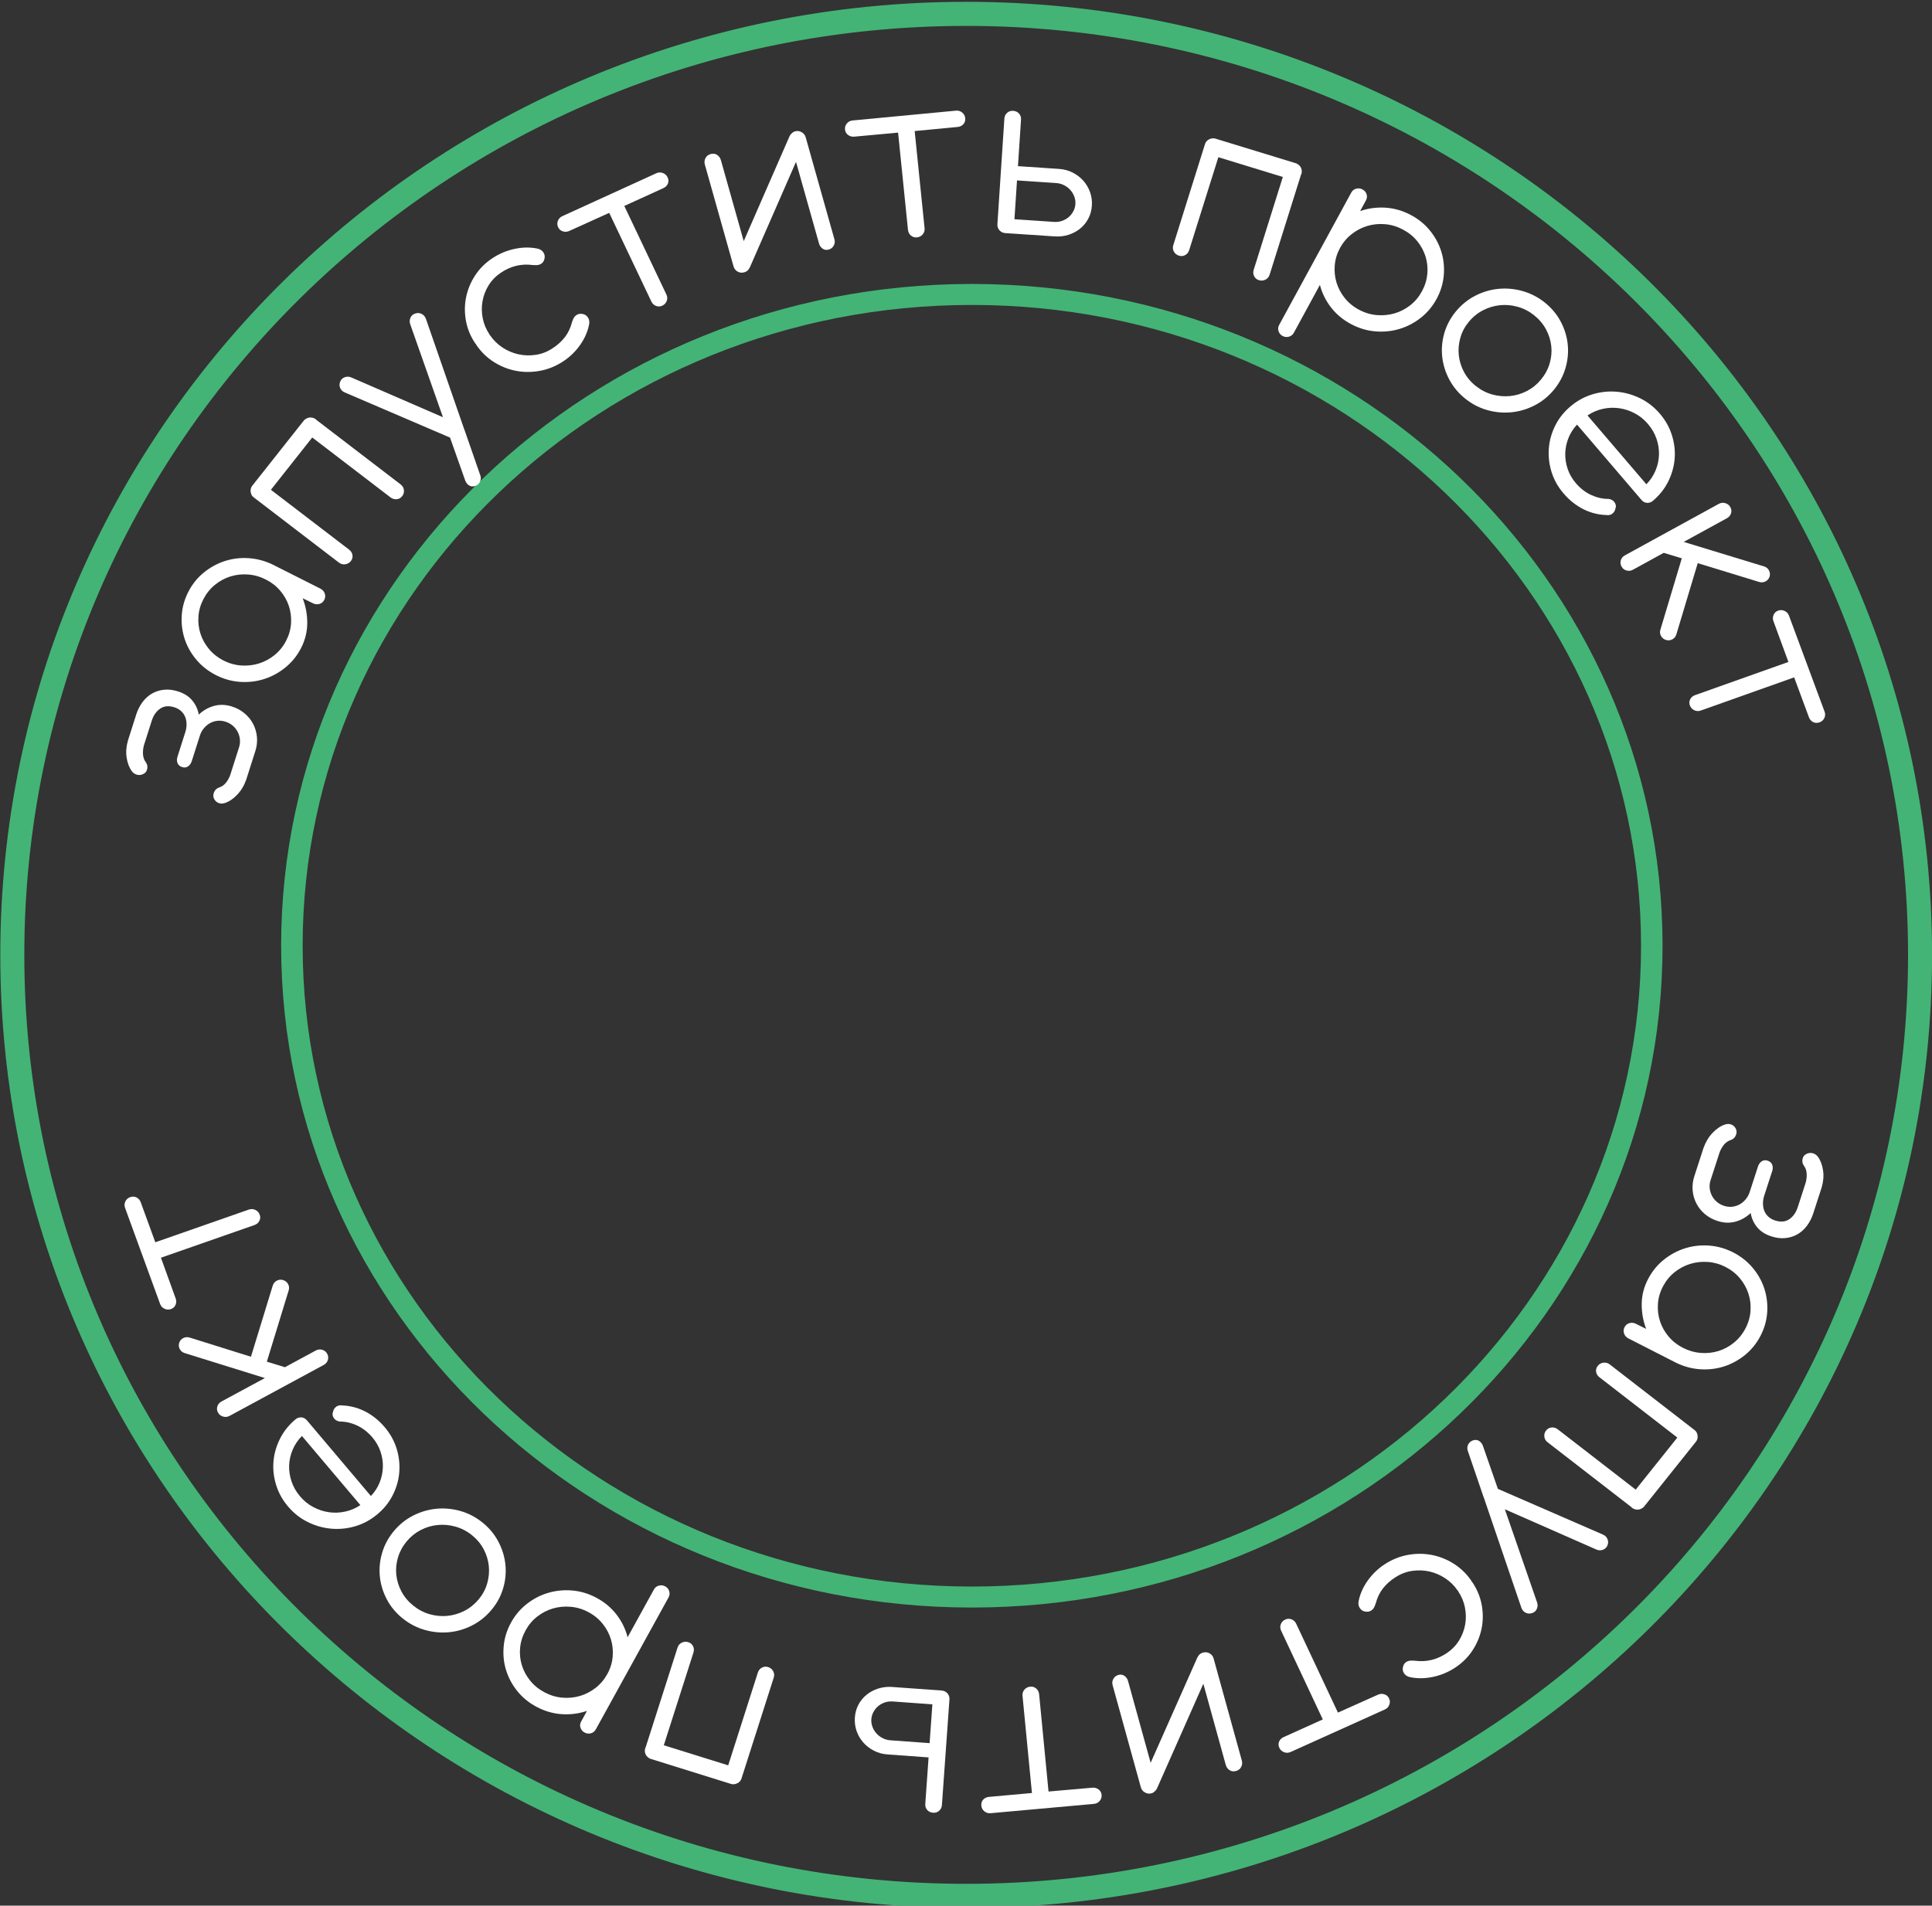 <?xml version="1.0" encoding="UTF-8" standalone="no"?> <svg xmlns="http://www.w3.org/2000/svg" xmlns:xlink="http://www.w3.org/1999/xlink" xmlns:serif="http://www.serif.com/" width="100%" height="100%" viewBox="0 0 1718 1695" version="1.1" xml:space="preserve" style="fill-rule:evenodd;clip-rule:evenodd;stroke-linecap:round;stroke-linejoin:round;stroke-miterlimit:1.5;"><rect x="0" y="0" width="1718" height="1695" fill="#333333" stroke="none"/> <g transform="matrix(3.125,0,0,3.125,0,0)"> <g transform="matrix(1,0,0,1,-5182.03,-3226.83)"> <g> <g transform="matrix(0.911,0,0,0.897,4837.31,1648)"> <path d="M681.957,1852.53C799.758,1852.53 895.397,1945.59 895.397,2060.22C895.397,2174.85 799.758,2267.91 681.957,2267.91C564.156,2267.91 468.517,2174.85 468.517,2060.22C468.517,1945.59 564.156,1852.53 681.957,1852.53ZM681.957,1854.58C798.595,1854.58 893.29,1946.72 893.29,2060.22C893.29,2173.72 798.595,2265.86 681.957,2265.86C565.319,2265.86 470.624,2173.72 470.624,2060.22C470.624,1946.72 565.319,1854.58 681.957,1854.58Z" style="fill:none;stroke:rgb(67,180,118);stroke-width:4.61px;"></path> </g> <g transform="matrix(0.539,-0.232,0.241,0.538,3744.03,3242.69)"> <path d="M2188,1338.88C2186.78,1338.78 2185.81,1338.33 2185.07,1337.53C2184.34,1336.73 2183.99,1335.73 2184.03,1334.54C2184.09,1333.64 2184.53,1332.79 2185.36,1331.99C2186.18,1331.19 2187.21,1330.83 2188.45,1330.89C2189.82,1331.01 2191.12,1330.76 2192.34,1330.15C2193.57,1329.53 2194.75,1328.65 2195.88,1327.5L2205.51,1316.63C2206.35,1315.62 2206.95,1314.51 2207.33,1313.29C2207.7,1312.08 2207.84,1310.84 2207.75,1309.6C2207.67,1308.35 2207.34,1307.15 2206.76,1305.98C2206.18,1304.81 2205.37,1303.77 2204.31,1302.85C2203.25,1301.94 2202.09,1301.3 2200.83,1300.94C2199.56,1300.58 2198.29,1300.47 2197.02,1300.63C2195.75,1300.79 2194.53,1301.18 2193.36,1301.79C2192.2,1302.4 2191.18,1303.2 2190.31,1304.18L2181.6,1314.01C2180.84,1314.86 2179.96,1315.39 2178.97,1315.59C2177.97,1315.79 2177.05,1315.53 2176.22,1314.81C2175.32,1314.03 2174.9,1313.14 2174.95,1312.12C2175,1311.11 2175.4,1310.17 2176.16,1309.32L2184.79,1299.58C2185.62,1298.58 2186.28,1297.5 2186.74,1296.37C2187.21,1295.24 2187.46,1294.11 2187.49,1292.99C2187.52,1291.87 2187.29,1290.77 2186.81,1289.68C2186.33,1288.6 2185.58,1287.61 2184.55,1286.73C2182.4,1284.87 2180.19,1284.19 2177.91,1284.69C2175.63,1285.18 2173.59,1286.48 2171.77,1288.6L2163.6,1297.81C2162.6,1299.07 2161.86,1300.37 2161.38,1301.71C2160.89,1303.05 2160.78,1304.31 2161.04,1305.49C2161.31,1306.72 2161.13,1307.8 2160.51,1308.72C2159.9,1309.64 2159.14,1310.19 2158.25,1310.36C2157.03,1310.59 2155.93,1310.39 2154.97,1309.75C2154,1309.12 2153.39,1308.21 2153.13,1307.04C2152.66,1304.95 2152.78,1302.61 2153.49,1300.02C2154.21,1297.42 2155.53,1294.98 2157.46,1292.67L2166.5,1282.47C2168.11,1280.72 2169.85,1279.33 2171.75,1278.28C2173.64,1277.23 2175.58,1276.6 2177.57,1276.4C2179.57,1276.19 2181.56,1276.4 2183.55,1277.03C2185.54,1277.66 2187.45,1278.76 2189.28,1280.34C2191.62,1282.36 2193.15,1284.61 2193.86,1287.1C2194.57,1289.58 2194.61,1292.11 2193.97,1294.69C2196.68,1293.67 2199.46,1293.35 2202.3,1293.71C2205.15,1294.08 2207.76,1295.28 2210.14,1297.33C2212,1298.93 2213.44,1300.76 2214.45,1302.81C2215.47,1304.86 2216.04,1306.97 2216.17,1309.15C2216.3,1311.34 2216.01,1313.51 2215.28,1315.67C2214.55,1317.84 2213.37,1319.84 2211.74,1321.67L2202.15,1332.49C2200.04,1334.75 2197.7,1336.42 2195.15,1337.51C2192.6,1338.61 2190.21,1339.06 2188,1338.88Z" style="fill:white;fill-rule:nonzero;"></path> <path d="M2209.46,1280.52C2206.8,1277.29 2204.9,1273.75 2203.79,1269.91C2202.67,1266.06 2202.32,1262.22 2202.72,1258.39C2203.14,1254.56 2204.27,1250.88 2206.14,1247.35C2208,1243.82 2210.55,1240.75 2213.79,1238.14C2217.02,1235.54 2220.56,1233.7 2224.4,1232.62C2228.23,1231.54 2232.07,1231.18 2235.91,1231.54C2239.75,1231.89 2243.45,1232.97 2247,1234.78C2250.56,1236.59 2253.69,1239.06 2256.39,1242.2L2272.79,1262.04C2273.52,1262.92 2273.83,1263.92 2273.73,1265.03C2273.63,1266.14 2273.14,1267.05 2272.24,1267.77C2271.35,1268.49 2270.36,1268.77 2269.27,1268.62C2268.18,1268.46 2267.27,1267.94 2266.55,1267.06L2263.02,1262.9C2262.81,1267.03 2261.83,1271.02 2260.09,1274.86C2258.34,1278.71 2255.75,1282.01 2252.32,1284.77C2249.08,1287.38 2245.52,1289.22 2241.64,1290.31C2237.76,1291.4 2233.87,1291.76 2229.99,1291.38C2226.1,1291.01 2222.37,1289.9 2218.79,1288.07C2215.21,1286.23 2212.1,1283.71 2209.46,1280.52ZM2215.7,1275.5C2217.64,1277.84 2219.92,1279.68 2222.54,1281.02C2225.16,1282.36 2227.88,1283.18 2230.71,1283.48C2233.54,1283.78 2236.39,1283.53 2239.26,1282.75C2242.13,1281.96 2244.78,1280.58 2247.23,1278.62C2249.67,1276.65 2251.57,1274.36 2252.93,1271.75C2254.29,1269.13 2255.11,1266.43 2255.38,1263.63C2255.66,1260.84 2255.39,1258.05 2254.57,1255.26C2253.75,1252.47 2252.37,1249.91 2250.43,1247.56C2248.47,1245.18 2246.18,1243.31 2243.56,1241.94C2240.95,1240.57 2238.22,1239.74 2235.39,1239.44C2232.56,1239.14 2229.72,1239.39 2226.86,1240.2C2224.01,1241 2221.36,1242.39 2218.91,1244.35C2216.5,1246.29 2214.61,1248.56 2213.24,1251.16C2211.87,1253.75 2211.03,1256.45 2210.74,1259.27C2210.45,1262.08 2210.72,1264.89 2211.53,1267.7C2212.35,1270.52 2213.74,1273.12 2215.7,1275.5Z" style="fill:white;fill-rule:nonzero;"></path> <path d="M2300.61,1183.9C2300.68,1183.86 2300.73,1183.86 2300.75,1183.89C2301.47,1183.89 2302.16,1184.08 2302.81,1184.48C2303.47,1184.87 2303.96,1185.38 2304.31,1186.01C2304.37,1186.12 2304.42,1186.24 2304.46,1186.36C2304.5,1186.48 2304.55,1186.58 2304.59,1186.65L2328.97,1231.14C2329.52,1232.13 2329.63,1233.17 2329.29,1234.23C2328.95,1235.3 2328.28,1236.1 2327.26,1236.64C2326.29,1237.16 2325.29,1237.25 2324.26,1236.92C2323.22,1236.58 2322.44,1235.91 2321.89,1234.92L2299.14,1193.42L2270.47,1208.73L2293.22,1250.22C2293.76,1251.22 2293.9,1252.23 2293.62,1253.27C2293.33,1254.3 2292.71,1255.08 2291.73,1255.6C2290.72,1256.14 2289.67,1256.26 2288.58,1255.95C2287.5,1255.65 2286.68,1255 2286.13,1254L2261.41,1208.9C2261.31,1208.71 2261.23,1208.54 2261.16,1208.39C2261.1,1208.23 2261.04,1208.05 2260.97,1207.84C2260.99,1207.78 2260.99,1207.74 2260.97,1207.7C2260.95,1207.66 2260.94,1207.6 2260.93,1207.5L2260.89,1207.03C2260.91,1206.35 2261.07,1205.7 2261.39,1205.08C2261.7,1204.46 2262.15,1203.94 2262.75,1203.52L2298.96,1184.2C2299.03,1184.16 2299.09,1184.14 2299.14,1184.14C2299.19,1184.14 2299.25,1184.12 2299.33,1184.08C2299.53,1184.02 2299.74,1183.98 2299.95,1183.96C2300.16,1183.94 2300.38,1183.92 2300.61,1183.9Z" style="fill:white;fill-rule:nonzero;"></path> <path d="M2361.01,1209.39L2364.97,1161.83C2365.08,1160.72 2365.54,1159.8 2366.36,1159.05C2367.18,1158.3 2368.16,1157.99 2369.28,1158.09C2370.43,1158.19 2371.36,1158.65 2372.06,1159.48C2372.75,1160.32 2373.06,1161.32 2372.98,1162.51L2368.04,1218.67L2368.02,1219.21L2366.01,1242.31C2365.91,1243.45 2365.43,1244.38 2364.58,1245.09C2363.72,1245.81 2362.72,1246.12 2361.55,1246.02C2360.44,1245.91 2359.6,1245.44 2359.03,1244.61C2358.47,1243.78 2358.24,1242.77 2358.32,1241.58L2360.1,1219.77L2322.43,1179.61C2321.64,1178.76 2321.27,1177.8 2321.32,1176.71C2321.37,1175.63 2321.8,1174.71 2322.62,1173.94C2323.43,1173.17 2324.39,1172.83 2325.5,1172.9C2326.6,1172.96 2327.55,1173.42 2328.34,1174.26L2361.01,1209.39Z" style="fill:white;fill-rule:nonzero;"></path> <path d="M2398.05,1181.64C2398.05,1181.64 2398.02,1181.73 2397.97,1181.91C2397.97,1181.95 2397.99,1181.97 2398.01,1181.97C2398.03,1181.96 2398.04,1181.98 2398.05,1182.02C2398.06,1182.06 2398.08,1182.08 2398.12,1182.07C2398.64,1184.89 2399.66,1187.48 2401.2,1189.86C2402.74,1192.23 2404.63,1194.24 2406.88,1195.87C2409.12,1197.5 2411.64,1198.68 2414.44,1199.42C2417.24,1200.17 2420.15,1200.27 2423.17,1199.73C2425.94,1199.28 2428.49,1198.42 2430.82,1197.16C2433.14,1195.89 2435.2,1194.12 2436.99,1191.83C2437.35,1191.43 2437.73,1191.04 2438.14,1190.67C2438.55,1190.3 2439,1190 2439.51,1189.78C2440.01,1189.57 2440.56,1189.47 2441.17,1189.49C2441.78,1189.51 2442.45,1189.73 2443.18,1190.16C2444.15,1190.75 2444.74,1191.62 2444.95,1192.76C2445.16,1193.89 2444.87,1195.03 2444.08,1196.15C2442.01,1199.08 2439.32,1201.54 2436.01,1203.54C2432.69,1205.54 2429.12,1206.88 2425.31,1207.56C2421.2,1208.28 2417.19,1208.22 2413.29,1207.35C2409.39,1206.48 2405.84,1204.98 2402.66,1202.83C2399.47,1200.68 2396.77,1197.97 2394.55,1194.69C2392.33,1191.41 2390.85,1187.75 2390.11,1183.69L2390.16,1183.3C2390.07,1183.23 2390.01,1183.15 2389.99,1183.07C2389.25,1179.01 2389.34,1175.06 2390.26,1171.2C2391.18,1167.34 2392.75,1163.84 2394.97,1160.69C2397.19,1157.54 2399.97,1154.87 2403.31,1152.67C2406.66,1150.47 2410.39,1149.01 2414.5,1148.28C2418.31,1147.6 2422.13,1147.63 2425.94,1148.36C2429.76,1149.1 2433.15,1150.48 2436.12,1152.52C2437.26,1153.3 2437.93,1154.26 2438.14,1155.39C2438.34,1156.53 2438.08,1157.57 2437.34,1158.51C2436.81,1159.16 2436.27,1159.6 2435.73,1159.83C2435.18,1160.05 2434.64,1160.15 2434.09,1160.12C2433.55,1160.09 2433.02,1159.96 2432.5,1159.76C2431.99,1159.55 2431.49,1159.32 2431.01,1159.06C2428.53,1157.58 2425.98,1156.62 2423.34,1156.19C2420.71,1155.76 2418.01,1155.82 2415.25,1156.35C2412.28,1156.92 2409.63,1158.02 2407.28,1159.65C2404.94,1161.29 2403,1163.27 2401.45,1165.59C2399.9,1167.92 2398.82,1170.47 2398.2,1173.25C2397.59,1176.03 2397.53,1178.83 2398.05,1181.64Z" style="fill:white;fill-rule:nonzero;"></path> <path d="M2483.17,1150.29L2484.24,1197.64C2484.26,1198.78 2483.88,1199.74 2483.09,1200.54C2482.3,1201.33 2481.33,1201.74 2480.18,1201.77C2479.07,1201.79 2478.13,1201.42 2477.37,1200.66C2476.61,1199.9 2476.21,1198.95 2476.19,1197.82L2475.12,1150.47L2453.84,1150.87C2452.73,1150.9 2451.76,1150.55 2450.94,1149.83C2450.11,1149.12 2449.69,1148.21 2449.66,1147.12C2449.64,1145.98 2450.02,1145.02 2450.81,1144.22C2451.6,1143.43 2452.55,1143.02 2453.66,1142.99L2503.83,1141.89C2504.97,1141.87 2505.95,1142.25 2506.76,1143.03C2507.57,1143.81 2507.98,1144.74 2508.01,1145.84C2508.03,1147.01 2507.66,1147.97 2506.89,1148.7C2506.12,1149.43 2505.15,1149.81 2504,1149.84L2483.17,1150.29Z" style="fill:white;fill-rule:nonzero;"></path> <path d="M2527.03,1147.29C2527.2,1146.17 2527.72,1145.25 2528.6,1144.55C2529.48,1143.85 2530.51,1143.58 2531.69,1143.75C2532.91,1143.93 2533.81,1144.47 2534.39,1145.38C2534.96,1146.3 2535.17,1147.31 2535,1148.44L2529.05,1188.69L2570.09,1150.94C2570.49,1150.58 2570.94,1150.3 2571.44,1150.12L2571.51,1150.13C2572.28,1149.86 2573.06,1149.8 2573.86,1149.95C2574.65,1150.11 2575.35,1150.51 2575.94,1151.15C2576.76,1152.03 2577.05,1153.01 2576.8,1154.08C2576.56,1155.14 2576.03,1156.05 2575.24,1156.78L2567.91,1163.5L2569.42,1153.33C2569.52,1152.62 2569.74,1151.99 2570.09,1151.42C2570.43,1150.85 2570.88,1150.42 2571.44,1150.12L2571.51,1150.13C2572.2,1149.8 2572.89,1149.69 2573.56,1149.78C2574.7,1149.95 2575.61,1150.49 2576.29,1151.42C2576.97,1152.35 2577.23,1153.35 2577.07,1154.43L2569.56,1205.16C2569.4,1206.29 2568.87,1207.19 2567.97,1207.87C2567.07,1208.55 2566.05,1208.8 2564.92,1208.64C2563.82,1208.48 2563,1207.96 2562.47,1207.08C2561.93,1206.19 2561.74,1205.19 2561.91,1204.06L2567.91,1163.5L2526.65,1201.41C2526.4,1201.62 2526.16,1201.8 2525.92,1201.94C2525.69,1202.08 2525.45,1202.21 2525.22,1202.35C2524.53,1202.63 2523.8,1202.72 2523.05,1202.61C2521.87,1202.44 2520.94,1201.9 2520.28,1201C2519.62,1200.1 2519.37,1199.08 2519.53,1197.96L2527.03,1147.29Z" style="fill:white;fill-rule:nonzero;"></path> <path d="M2626.54,1172.49L2611.64,1217.51C2611.28,1218.58 2610.6,1219.37 2609.58,1219.86C2608.57,1220.35 2607.51,1220.42 2606.42,1220.07C2605.37,1219.73 2604.61,1219.08 2604.14,1218.11C2603.68,1217.14 2603.62,1216.12 2603.98,1215.04L2618.89,1170.02L2598.68,1163.44C2597.62,1163.1 2596.83,1162.45 2596.29,1161.51C2595.75,1160.56 2595.65,1159.57 2596,1158.53C2596.36,1157.45 2597.04,1156.66 2598.05,1156.17C2599.07,1155.68 2600.1,1155.61 2601.16,1155.94L2648.85,1171.32C2649.95,1171.67 2650.74,1172.35 2651.24,1173.35C2651.74,1174.35 2651.82,1175.37 2651.47,1176.41C2651.1,1177.53 2650.43,1178.3 2649.45,1178.74C2648.48,1179.18 2647.45,1179.22 2646.35,1178.87L2626.54,1172.49Z" style="fill:white;fill-rule:nonzero;"></path> <path d="M2646.42,1235.05C2645.4,1234.52 2644.72,1233.74 2644.39,1232.69C2644.05,1231.64 2644.15,1230.61 2644.68,1229.6L2668.71,1184.08C2669.25,1183.07 2670.03,1182.39 2671.08,1182.05C2672.12,1181.71 2673.14,1181.8 2674.12,1182.3C2675.18,1182.85 2675.87,1183.63 2676.2,1184.65C2676.52,1185.67 2676.42,1186.68 2675.89,1187.69L2665.29,1207.77L2682.97,1216.86C2685.05,1217.93 2686.8,1219.32 2688.22,1221.05C2689.64,1222.77 2690.68,1224.66 2691.33,1226.7C2691.98,1228.74 2692.22,1230.85 2692.05,1233.04C2691.88,1235.23 2691.26,1237.35 2690.17,1239.4C2689.09,1241.45 2687.7,1243.14 2686.01,1244.48C2684.32,1245.82 2682.46,1246.77 2680.43,1247.34C2678.4,1247.9 2676.28,1248.08 2674.06,1247.87C2671.85,1247.65 2669.7,1247.01 2667.62,1245.94L2646.42,1235.05ZM2662.04,1213.92L2653.21,1230.64L2670.16,1239.36C2671.45,1240.02 2672.74,1240.38 2674.05,1240.46C2675.35,1240.54 2676.58,1240.39 2677.74,1240.02C2678.9,1239.64 2679.96,1239.07 2680.91,1238.3C2681.87,1237.54 2682.63,1236.62 2683.2,1235.53C2683.78,1234.45 2684.11,1233.28 2684.19,1232.03C2684.28,1230.77 2684.13,1229.54 2683.75,1228.35C2683.37,1227.16 2682.77,1226.05 2681.94,1225.04C2681.11,1224.02 2680.07,1223.18 2678.82,1222.54L2662.04,1213.92Z" style="fill:white;fill-rule:nonzero;"></path> <path d="M2789.93,1261.11C2790,1261.16 2790.02,1261.21 2789.99,1261.24C2790.25,1261.9 2790.31,1262.61 2790.16,1263.35C2790.02,1264.09 2789.71,1264.73 2789.24,1265.27C2789.16,1265.36 2789.06,1265.45 2788.96,1265.53C2788.86,1265.62 2788.78,1265.69 2788.73,1265.75L2755.14,1303.96C2754.39,1304.82 2753.45,1305.28 2752.32,1305.35C2751.19,1305.41 2750.2,1305.07 2749.33,1304.33C2748.49,1303.61 2748.05,1302.72 2748,1301.65C2747.95,1300.58 2748.31,1299.61 2749.06,1298.76L2780.38,1263.12L2755.76,1242.05L2724.43,1277.68C2723.68,1278.54 2722.76,1279.03 2721.68,1279.13C2720.6,1279.24 2719.64,1278.93 2718.81,1278.21C2717.94,1277.47 2717.45,1276.54 2717.36,1275.43C2717.26,1274.32 2717.59,1273.34 2718.35,1272.48L2752.39,1233.75C2752.53,1233.59 2752.67,1233.45 2752.79,1233.34C2752.92,1233.22 2753.07,1233.1 2753.24,1232.97C2753.3,1232.97 2753.35,1232.95 2753.38,1232.92C2753.4,1232.88 2753.46,1232.85 2753.55,1232.81L2753.99,1232.61C2754.64,1232.38 2755.31,1232.3 2756.01,1232.37C2756.71,1232.44 2757.36,1232.68 2757.96,1233.09L2789.06,1259.69C2789.13,1259.75 2789.17,1259.8 2789.19,1259.84C2789.2,1259.88 2789.25,1259.93 2789.31,1259.99C2789.44,1260.16 2789.55,1260.34 2789.64,1260.52C2789.73,1260.71 2789.83,1260.91 2789.93,1261.11Z" style="fill:white;fill-rule:nonzero;"></path> <path d="M2807.84,1292.99C2811.99,1293.31 2815.94,1294.42 2819.7,1296.32C2823.45,1298.23 2826.71,1300.91 2829.47,1304.39C2832.07,1307.67 2833.88,1311.22 2834.89,1315.06C2835.91,1318.89 2836.18,1322.71 2835.71,1326.52C2835.24,1330.33 2834.03,1333.99 2832.09,1337.5C2830.14,1341.01 2827.5,1344.04 2824.18,1346.61C2820.89,1349.15 2817.3,1350.93 2813.39,1351.94C2809.49,1352.96 2805.61,1353.23 2801.75,1352.77C2797.89,1352.31 2794.19,1351.13 2790.66,1349.24C2787.13,1347.35 2784.07,1344.77 2781.47,1341.49C2778.71,1338.01 2776.83,1334.26 2775.84,1330.21C2774.85,1326.17 2774.7,1322.12 2775.38,1318.07L2754.35,1334.33C2753.47,1335 2752.49,1335.27 2751.4,1335.12C2750.31,1334.98 2749.43,1334.47 2748.74,1333.61C2748.06,1332.75 2747.78,1331.78 2747.89,1330.7C2748.01,1329.62 2748.51,1328.75 2749.38,1328.07L2807.55,1283.12C2808.45,1282.42 2809.44,1282.15 2810.52,1282.31C2811.59,1282.47 2812.47,1282.98 2813.15,1283.84C2813.84,1284.7 2814.13,1285.66 2814.03,1286.73C2813.92,1287.79 2813.42,1288.67 2812.51,1289.38L2807.84,1292.99ZM2791.58,1305.55C2789.17,1307.42 2787.26,1309.63 2785.85,1312.19C2784.44,1314.74 2783.56,1317.41 2783.2,1320.2C2782.84,1322.99 2783.03,1325.8 2783.78,1328.65C2784.52,1331.49 2785.86,1334.14 2787.8,1336.59C2789.75,1339.04 2792.03,1340.96 2794.65,1342.35C2797.28,1343.74 2800.01,1344.61 2802.85,1344.95C2805.69,1345.29 2808.53,1345.09 2811.37,1344.33C2814.21,1343.58 2816.84,1342.27 2819.25,1340.4C2821.7,1338.51 2823.64,1336.29 2825.08,1333.74C2826.52,1331.18 2827.41,1328.51 2827.76,1325.7C2828.1,1322.9 2827.89,1320.08 2827.14,1317.25C2826.38,1314.42 2825.02,1311.78 2823.08,1309.33C2821.16,1306.91 2818.9,1305 2816.3,1303.6C2813.69,1302.19 2810.97,1301.32 2808.13,1300.98C2805.28,1300.64 2802.43,1300.84 2799.56,1301.59C2796.69,1302.34 2794.03,1303.66 2791.58,1305.55Z" style="fill:white;fill-rule:nonzero;"></path> <path d="M2833.91,1362.89C2836.68,1361.48 2839.54,1360.67 2842.5,1360.46C2845.46,1360.25 2848.3,1360.58 2851.03,1361.43C2853.76,1362.29 2856.27,1363.65 2858.56,1365.51C2860.86,1367.37 2862.72,1369.66 2864.15,1372.38C2865.6,1375.15 2866.43,1377.99 2866.64,1380.91C2866.85,1383.83 2866.52,1386.64 2865.66,1389.33C2864.79,1392.02 2863.41,1394.49 2861.51,1396.73C2859.62,1398.98 2857.29,1400.8 2854.53,1402.21C2851.8,1403.61 2848.97,1404.41 2846.04,1404.63C2843.11,1404.85 2840.28,1404.53 2837.55,1403.67C2834.82,1402.81 2832.3,1401.46 2829.99,1399.61C2827.68,1397.76 2825.8,1395.45 2824.35,1392.69C2822.9,1389.93 2822.08,1387.08 2821.89,1384.15C2821.69,1381.22 2822.04,1378.42 2822.91,1375.75C2823.79,1373.07 2825.16,1370.61 2827.03,1368.36C2828.89,1366.1 2831.19,1364.28 2833.91,1362.89ZM2830.21,1355.83C2826.51,1357.73 2823.37,1360.21 2820.81,1363.29C2818.25,1366.37 2816.39,1369.75 2815.22,1373.42C2814.05,1377.1 2813.61,1380.92 2813.89,1384.89C2814.18,1388.87 2815.28,1392.68 2817.2,1396.34C2819.13,1400.04 2821.66,1403.14 2824.77,1405.65C2827.88,1408.15 2831.29,1409.99 2835,1411.15C2838.7,1412.31 2842.57,1412.76 2846.59,1412.48C2850.62,1412.19 2854.49,1411.11 2858.2,1409.22C2861.94,1407.3 2865.11,1404.8 2867.68,1401.71C2870.26,1398.62 2872.14,1395.25 2873.32,1391.6C2874.5,1387.94 2874.95,1384.14 2874.68,1380.18C2874.4,1376.23 2873.3,1372.4 2871.36,1368.7C2869.44,1365.05 2866.92,1361.95 2863.8,1359.43C2860.68,1356.9 2857.26,1355.05 2853.54,1353.87C2849.83,1352.69 2845.95,1352.24 2841.9,1352.53C2837.86,1352.82 2833.96,1353.92 2830.21,1355.83Z" style="fill:white;fill-rule:nonzero;"></path> <path d="M2875.06,1474.8C2875.38,1475.89 2876,1476.68 2876.92,1477.16C2877.84,1477.63 2878.83,1477.72 2879.89,1477.41C2883.89,1476.21 2887.43,1474.34 2890.51,1471.78C2893.59,1469.22 2896.05,1466.27 2897.9,1462.91C2899.74,1459.55 2900.9,1455.89 2901.37,1451.95C2901.84,1448 2901.49,1444.05 2900.31,1440.1C2899.13,1436.1 2897.25,1432.58 2894.68,1429.53C2892.11,1426.49 2889.12,1424.04 2885.7,1422.17C2882.28,1420.32 2878.58,1419.14 2874.59,1418.65C2870.61,1418.16 2866.59,1418.5 2862.54,1419.67C2858.49,1420.84 2854.91,1422.7 2851.81,1425.24C2848.7,1427.78 2846.22,1430.75 2844.36,1434.13C2842.5,1437.52 2841.32,1441.18 2840.82,1445.11C2840.33,1449.04 2840.67,1453.01 2841.86,1457C2842.54,1459.3 2843.39,1461.38 2844.41,1463.23C2845.43,1465.08 2846.56,1466.74 2847.81,1468.19C2849.07,1469.65 2850.41,1470.91 2851.84,1471.99C2853.27,1473.07 2854.76,1473.97 2856.31,1474.7C2857.4,1475.4 2858.44,1475.61 2859.43,1475.35C2860.42,1475.08 2861.18,1474.57 2861.7,1473.8C2862.36,1473.17 2862.7,1472.46 2862.73,1471.66C2862.76,1471 2862.63,1470.37 2862.34,1469.77C2862.05,1469.18 2861.52,1468.62 2860.74,1468.1C2858.15,1467.01 2855.85,1465.33 2853.82,1463.07C2851.79,1460.81 2850.3,1458.06 2849.34,1454.84C2848.56,1452.21 2848.3,1449.6 2848.54,1446.99C2848.79,1444.37 2849.46,1441.92 2850.55,1439.63C2851.65,1437.35 2853.12,1435.29 2854.98,1433.46C2856.83,1431.63 2859,1430.18 2861.48,1429.11L2875.06,1474.8ZM2867.93,1427.05C2870.62,1426.54 2873.29,1426.53 2875.95,1427.03C2878.61,1427.53 2881.06,1428.47 2883.31,1429.83C2885.56,1431.2 2887.53,1432.94 2889.22,1435.06C2890.92,1437.17 2892.17,1439.6 2892.99,1442.35C2893.8,1445.09 2894.09,1447.81 2893.85,1450.51C2893.61,1453.21 2892.92,1455.74 2891.78,1458.11C2890.64,1460.47 2889.09,1462.59 2887.13,1464.44C2885.18,1466.3 2882.91,1467.76 2880.34,1468.81L2867.93,1427.05Z" style="fill:white;fill-rule:nonzero;"></path> <path d="M2887.43,1513.59L2863.85,1541.1C2863.08,1541.98 2862.14,1542.46 2861.03,1542.54C2859.93,1542.62 2858.96,1542.31 2858.12,1541.58C2857.28,1540.86 2856.81,1539.95 2856.73,1538.86C2856.64,1537.77 2856.99,1536.79 2857.76,1535.91L2881.34,1508.4L2874.41,1502.53L2857.49,1504.14C2856.34,1504.25 2855.34,1503.96 2854.48,1503.28C2853.62,1502.6 2853.14,1501.72 2853.04,1500.63C2852.93,1499.5 2853.23,1498.51 2853.93,1497.66C2854.64,1496.82 2855.57,1496.34 2856.72,1496.23L2908.51,1491.32C2909.65,1491.21 2910.66,1491.52 2911.52,1492.24C2912.38,1492.96 2912.87,1493.86 2912.97,1494.95C2913.08,1496.04 2912.78,1497 2912.06,1497.82C2911.35,1498.65 2910.42,1499.12 2909.28,1499.23L2885.42,1501.49L2916.09,1527.66C2916.98,1528.42 2917.46,1529.35 2917.52,1530.44C2917.58,1531.53 2917.25,1532.49 2916.52,1533.32C2915.74,1534.16 2914.8,1534.59 2913.69,1534.63C2912.58,1534.68 2911.6,1534.32 2910.76,1533.55L2887.43,1513.59Z" style="fill:white;fill-rule:nonzero;"></path> <path d="M2907.45,1582.65L2859.55,1579.55C2858.4,1579.47 2857.46,1579.01 2856.72,1578.16C2855.99,1577.31 2855.66,1576.32 2855.74,1575.19C2855.81,1574.1 2856.26,1573.21 2857.1,1572.53C2857.93,1571.85 2858.93,1571.54 2860.07,1571.62L2907.97,1574.72L2909.43,1553.77C2909.5,1552.68 2909.94,1551.76 2910.74,1551.01C2911.53,1550.26 2912.49,1549.92 2913.59,1549.99C2914.74,1550.07 2915.68,1550.53 2916.41,1551.38C2917.15,1552.22 2917.48,1553.19 2917.4,1554.28L2914.12,1603.68C2914.04,1604.81 2913.58,1605.74 2912.72,1606.47C2911.86,1607.19 2910.87,1607.52 2909.77,1607.44C2908.58,1607.37 2907.65,1606.92 2906.97,1606.1C2906.3,1605.27 2906.01,1604.29 2906.08,1603.16L2907.45,1582.65Z" style="fill:white;fill-rule:nonzero;"></path> <path d="M2788.18,1767.78C2789.39,1767.88 2790.37,1768.34 2791.1,1769.14C2791.83,1769.94 2792.17,1770.94 2792.12,1772.14C2792.05,1773.04 2791.61,1773.88 2790.78,1774.68C2789.96,1775.47 2788.92,1775.83 2787.68,1775.76C2786.32,1775.63 2785.02,1775.88 2783.79,1776.49C2782.56,1777.1 2781.38,1777.97 2780.24,1779.12L2770.55,1789.93C2769.7,1790.94 2769.09,1792.05 2768.72,1793.26C2768.34,1794.48 2768.19,1795.71 2768.27,1796.95C2768.35,1798.2 2768.67,1799.41 2769.24,1800.58C2769.81,1801.75 2770.62,1802.8 2771.68,1803.72C2772.73,1804.63 2773.89,1805.28 2775.15,1805.65C2776.41,1806.02 2777.68,1806.13 2778.95,1805.98C2780.22,1805.83 2781.45,1805.44 2782.62,1804.84C2783.79,1804.23 2784.81,1803.44 2785.68,1802.46L2794.45,1792.68C2795.21,1791.83 2796.09,1791.31 2797.09,1791.11C2798.09,1790.92 2799,1791.18 2799.83,1791.91C2800.72,1792.69 2801.14,1793.58 2801.09,1794.6C2801.03,1795.62 2800.62,1796.55 2799.86,1797.4L2791.18,1807.09C2790.34,1808.09 2789.68,1809.16 2789.21,1810.29C2788.73,1811.42 2788.48,1812.55 2788.44,1813.66C2788.41,1814.78 2788.63,1815.89 2789.1,1816.98C2789.58,1818.06 2790.33,1819.05 2791.35,1819.94C2793.49,1821.81 2795.7,1822.5 2797.98,1822.02C2800.26,1821.54 2802.31,1820.25 2804.14,1818.14L2812.35,1808.97C2813.36,1807.72 2814.11,1806.42 2814.6,1805.08C2815.09,1803.74 2815.21,1802.48 2814.95,1801.31C2814.7,1800.07 2814.88,1799 2815.5,1798.08C2816.12,1797.16 2816.88,1796.62 2817.78,1796.44C2819,1796.22 2820.09,1796.43 2821.05,1797.07C2822.01,1797.71 2822.62,1798.62 2822.88,1799.8C2823.34,1801.88 2823.2,1804.22 2822.48,1806.81C2821.75,1809.4 2820.41,1811.85 2818.47,1814.14L2809.37,1824.3C2807.76,1826.04 2806.01,1827.42 2804.11,1828.46C2802.21,1829.5 2800.26,1830.12 2798.27,1830.31C2796.27,1830.51 2794.28,1830.29 2792.3,1829.65C2790.31,1829.01 2788.4,1827.9 2786.58,1826.31C2784.25,1824.28 2782.74,1822.02 2782.04,1819.53C2781.34,1817.04 2781.32,1814.51 2781.97,1811.94C2779.26,1812.93 2776.48,1813.25 2773.63,1812.87C2770.78,1812.49 2768.18,1811.27 2765.82,1809.21C2763.97,1807.6 2762.54,1805.76 2761.53,1803.71C2760.53,1801.65 2759.97,1799.54 2759.85,1797.35C2759.72,1795.17 2760.03,1793 2760.78,1790.84C2761.52,1788.68 2762.7,1786.69 2764.34,1784.86L2773.99,1774.09C2776.12,1771.85 2778.46,1770.18 2781.02,1769.1C2783.58,1768.03 2785.96,1767.58 2788.18,1767.78Z" style="fill:white;fill-rule:nonzero;"></path> <path d="M2766.4,1826.03C2769.05,1829.27 2770.92,1832.82 2772.02,1836.67C2773.12,1840.53 2773.45,1844.37 2773.02,1848.19C2772.59,1852.02 2771.43,1855.69 2769.55,1859.22C2767.67,1862.74 2765.1,1865.8 2761.85,1868.38C2758.6,1870.97 2755.05,1872.79 2751.21,1873.85C2747.37,1874.91 2743.53,1875.25 2739.69,1874.88C2735.85,1874.5 2732.16,1873.4 2728.62,1871.58C2725.07,1869.75 2721.96,1867.27 2719.27,1864.11L2702.97,1844.18C2702.25,1843.3 2701.94,1842.3 2702.05,1841.19C2702.15,1840.08 2702.65,1839.17 2703.55,1838.46C2704.45,1837.75 2705.44,1837.47 2706.53,1837.63C2707.62,1837.79 2708.52,1838.31 2709.24,1839.19L2712.74,1843.38C2712.98,1839.25 2713.98,1835.26 2715.74,1831.43C2717.51,1827.59 2720.12,1824.3 2723.57,1821.56C2726.82,1818.97 2730.39,1817.14 2734.27,1816.07C2738.16,1815 2742.05,1814.66 2745.93,1815.06C2749.81,1815.45 2753.54,1816.58 2757.11,1818.44C2760.68,1820.3 2763.78,1822.83 2766.4,1826.03ZM2760.13,1831.02C2758.2,1828.67 2755.93,1826.81 2753.32,1825.46C2750.71,1824.11 2747.99,1823.28 2745.16,1822.96C2742.33,1822.65 2739.48,1822.88 2736.61,1823.65C2733.74,1824.42 2731.08,1825.79 2728.62,1827.74C2726.17,1829.69 2724.25,1831.97 2722.88,1834.58C2721.51,1837.18 2720.68,1839.88 2720.39,1842.68C2720.1,1845.48 2720.36,1848.27 2721.16,1851.06C2721.96,1853.85 2723.33,1856.42 2725.26,1858.78C2727.21,1861.17 2729.49,1863.05 2732.1,1864.43C2734.7,1865.82 2737.42,1866.66 2740.25,1866.98C2743.08,1867.29 2745.93,1867.05 2748.78,1866.26C2751.64,1865.47 2754.3,1864.1 2756.75,1862.15C2759.18,1860.22 2761.08,1857.96 2762.47,1855.37C2763.85,1852.79 2764.7,1850.09 2765,1847.28C2765.31,1844.47 2765.06,1841.66 2764.26,1838.84C2763.46,1836.02 2762.08,1833.41 2760.13,1831.02Z" style="fill:white;fill-rule:nonzero;"></path> <path d="M2674.72,1922.2C2674.65,1922.24 2674.6,1922.24 2674.58,1922.2C2673.86,1922.2 2673.17,1922 2672.52,1921.61C2671.87,1921.21 2671.38,1920.7 2671.03,1920.07C2670.97,1919.96 2670.92,1919.84 2670.88,1919.72C2670.84,1919.6 2670.8,1919.5 2670.76,1919.42L2646.61,1874.81C2646.07,1873.81 2645.97,1872.78 2646.31,1871.72C2646.65,1870.66 2647.33,1869.86 2648.35,1869.32C2649.32,1868.81 2650.33,1868.72 2651.36,1869.06C2652.38,1869.4 2653.17,1870.07 2653.71,1871.07L2676.24,1912.68L2704.99,1897.53L2682.47,1855.92C2681.92,1854.92 2681.8,1853.9 2682.08,1852.87C2682.37,1851.83 2683,1851.06 2683.98,1850.54C2684.99,1850.01 2686.04,1849.9 2687.13,1850.21C2688.21,1850.52 2689.03,1851.17 2689.57,1852.17L2714.05,1897.4C2714.15,1897.58 2714.24,1897.75 2714.3,1897.91C2714.36,1898.07 2714.42,1898.25 2714.48,1898.46C2714.47,1898.51 2714.47,1898.56 2714.49,1898.6C2714.51,1898.64 2714.52,1898.7 2714.52,1898.8L2714.56,1899.27C2714.54,1899.95 2714.37,1900.6 2714.06,1901.22C2713.74,1901.84 2713.28,1902.36 2712.68,1902.77L2676.38,1921.9C2676.3,1921.94 2676.24,1921.96 2676.19,1921.96C2676.14,1921.96 2676.08,1921.98 2676.01,1922.02C2675.8,1922.08 2675.59,1922.12 2675.38,1922.14C2675.17,1922.15 2674.95,1922.17 2674.72,1922.2Z" style="fill:white;fill-rule:nonzero;"></path> <path d="M2614.43,1896.41L2610.22,1943.95C2610.1,1945.06 2609.63,1945.98 2608.8,1946.72C2607.98,1947.46 2607.01,1947.77 2605.89,1947.66C2604.73,1947.56 2603.8,1947.09 2603.11,1946.26C2602.42,1945.42 2602.12,1944.41 2602.21,1943.23L2607.45,1887.09L2607.47,1886.55L2609.61,1863.47C2609.71,1862.32 2610.19,1861.39 2611.05,1860.69C2611.91,1859.98 2612.92,1859.67 2614.08,1859.78C2615.19,1859.89 2616.03,1860.37 2616.59,1861.2C2617.14,1862.04 2617.38,1863.05 2617.29,1864.23L2615.39,1886.03L2652.85,1926.39C2653.63,1927.24 2654,1928.2 2653.94,1929.29C2653.89,1930.37 2653.45,1931.29 2652.63,1932.06C2651.81,1932.82 2650.85,1933.16 2649.74,1933.09C2648.64,1933.01 2647.69,1932.55 2646.91,1931.7L2614.43,1896.41Z" style="fill:white;fill-rule:nonzero;"></path> <path d="M2577.5,1923.91C2577.5,1923.91 2577.53,1923.82 2577.58,1923.64C2577.57,1923.6 2577.56,1923.58 2577.54,1923.58C2577.52,1923.59 2577.5,1923.57 2577.5,1923.53C2577.49,1923.49 2577.47,1923.47 2577.42,1923.48C2576.92,1920.66 2575.91,1918.06 2574.38,1915.68C2572.86,1913.3 2570.97,1911.28 2568.74,1909.64C2566.5,1908 2563.98,1906.81 2561.19,1906.05C2558.39,1905.3 2555.48,1905.18 2552.46,1905.7C2549.68,1906.14 2547.13,1906.99 2544.8,1908.24C2542.47,1909.5 2540.41,1911.27 2538.6,1913.54C2538.24,1913.95 2537.86,1914.33 2537.45,1914.7C2537.04,1915.07 2536.58,1915.36 2536.08,1915.58C2535.58,1915.79 2535.02,1915.89 2534.41,1915.87C2533.8,1915.85 2533.13,1915.62 2532.41,1915.19C2531.43,1914.59 2530.85,1913.72 2530.65,1912.58C2530.44,1911.44 2530.74,1910.31 2531.54,1909.19C2533.61,1906.27 2536.32,1903.82 2539.64,1901.84C2542.96,1899.86 2546.54,1898.53 2550.36,1897.87C2554.47,1897.16 2558.48,1897.25 2562.38,1898.13C2566.27,1899.01 2569.81,1900.54 2572.99,1902.7C2576.16,1904.86 2578.85,1907.59 2581.06,1910.87C2583.26,1914.16 2584.73,1917.84 2585.45,1921.89L2585.39,1922.29C2585.49,1922.36 2585.54,1922.43 2585.56,1922.52C2586.28,1926.58 2586.17,1930.53 2585.23,1934.38C2584.3,1938.24 2582.71,1941.74 2580.48,1944.88C2578.24,1948.02 2575.45,1950.67 2572.1,1952.86C2568.74,1955.04 2565.01,1956.48 2560.89,1957.19C2557.08,1957.85 2553.26,1957.81 2549.45,1957.06C2545.64,1956.31 2542.25,1954.91 2539.29,1952.86C2538.16,1952.08 2537.49,1951.11 2537.29,1949.98C2537.09,1948.84 2537.36,1947.8 2538.1,1946.86C2538.63,1946.21 2539.17,1945.78 2539.72,1945.55C2540.26,1945.33 2540.81,1945.24 2541.35,1945.27C2541.9,1945.3 2542.43,1945.43 2542.94,1945.64C2543.46,1945.85 2543.95,1946.08 2544.43,1946.34C2546.9,1947.83 2549.45,1948.8 2552.08,1949.24C2554.72,1949.68 2557.41,1949.64 2560.18,1949.12C2563.15,1948.57 2565.81,1947.48 2568.16,1945.85C2570.51,1944.23 2572.46,1942.26 2574.02,1939.94C2575.58,1937.62 2576.67,1935.08 2577.3,1932.3C2577.93,1929.52 2578,1926.73 2577.5,1923.91Z" style="fill:white;fill-rule:nonzero;"></path> <path d="M2492.17,1954.88L2491.33,1907.52C2491.31,1906.39 2491.69,1905.42 2492.49,1904.63C2493.29,1903.84 2494.26,1903.43 2495.41,1903.41C2496.52,1903.4 2497.45,1903.77 2498.21,1904.53C2498.97,1905.3 2499.36,1906.25 2499.38,1907.38L2500.23,1954.74L2521.51,1954.43C2522.62,1954.41 2523.58,1954.76 2524.4,1955.48C2525.23,1956.2 2525.65,1957.11 2525.67,1958.2C2525.69,1959.34 2525.3,1960.3 2524.51,1961.09C2523.71,1961.89 2522.76,1962.29 2521.65,1962.31L2471.48,1963.18C2470.33,1963.2 2469.35,1962.82 2468.55,1962.04C2467.75,1961.25 2467.34,1960.31 2467.32,1959.22C2467.3,1958.04 2467.68,1957.09 2468.45,1956.36C2469.23,1955.63 2470.19,1955.26 2471.34,1955.24L2492.17,1954.88Z" style="fill:white;fill-rule:nonzero;"></path> <path d="M2448.18,1957.67C2448.01,1958.79 2447.48,1959.7 2446.6,1960.4C2445.72,1961.1 2444.69,1961.36 2443.51,1961.18C2442.28,1961 2441.39,1960.45 2440.82,1959.54C2440.25,1958.62 2440.05,1957.61 2440.22,1956.48L2446.38,1916.26L2405.14,1953.81C2404.74,1954.17 2404.29,1954.44 2403.78,1954.62L2403.72,1954.62C2402.95,1954.88 2402.16,1954.94 2401.37,1954.78C2400.58,1954.62 2399.88,1954.21 2399.29,1953.57C2398.48,1952.69 2398.2,1951.71 2398.45,1950.64C2398.7,1949.57 2399.22,1948.67 2400.02,1947.94L2407.38,1941.26L2405.83,1951.42C2405.72,1952.13 2405.49,1952.76 2405.15,1953.33C2404.8,1953.89 2404.35,1954.33 2403.78,1954.62L2403.72,1954.62C2403.03,1954.94 2402.34,1955.05 2401.67,1954.95C2400.53,1954.78 2399.62,1954.23 2398.95,1953.3C2398.27,1952.37 2398.01,1951.36 2398.18,1950.28L2405.94,1899.59C2406.11,1898.46 2406.65,1897.57 2407.55,1896.89C2408.45,1896.22 2409.47,1895.97 2410.61,1896.14C2411.7,1896.3 2412.51,1896.83 2413.05,1897.71C2413.58,1898.6 2413.76,1899.6 2413.59,1900.73L2407.38,1941.26L2448.84,1903.56C2449.09,1903.34 2449.33,1903.16 2449.57,1903.03C2449.8,1902.89 2450.04,1902.76 2450.27,1902.62C2450.96,1902.34 2451.69,1902.26 2452.45,1902.37C2453.62,1902.55 2454.55,1903.09 2455.2,1903.99C2455.86,1904.9 2456.11,1905.91 2455.93,1907.04L2448.18,1957.67Z" style="fill:white;fill-rule:nonzero;"></path> <path d="M2348.85,1932L2363.97,1887.05C2364.34,1885.98 2365.03,1885.19 2366.04,1884.71C2367.06,1884.22 2368.12,1884.16 2369.21,1884.52C2370.26,1884.86 2371.01,1885.52 2371.47,1886.49C2371.93,1887.46 2371.98,1888.48 2371.62,1889.56L2356.49,1934.51L2376.67,1941.18C2377.72,1941.53 2378.51,1942.18 2379.05,1943.13C2379.58,1944.08 2379.67,1945.07 2379.32,1946.11C2378.96,1947.18 2378.27,1947.97 2377.25,1948.45C2376.24,1948.94 2375.2,1949.01 2374.15,1948.66L2326.53,1933.06C2325.44,1932.7 2324.65,1932.03 2324.16,1931.02C2323.66,1930.02 2323.59,1929 2323.94,1927.96C2324.32,1926.84 2324.99,1926.07 2325.97,1925.63C2326.95,1925.2 2327.98,1925.16 2329.07,1925.52L2348.85,1932Z" style="fill:white;fill-rule:nonzero;"></path> <path d="M2329.19,1869.3C2330.2,1869.83 2330.88,1870.62 2331.21,1871.67C2331.54,1872.72 2331.43,1873.75 2330.9,1874.75L2306.62,1920.16C2306.09,1921.16 2305.29,1921.83 2304.25,1922.17C2303.2,1922.5 2302.19,1922.41 2301.21,1921.9C2300.15,1921.35 2299.47,1920.57 2299.14,1919.55C2298.82,1918.52 2298.93,1917.51 2299.47,1916.51L2310.17,1896.48L2292.53,1887.3C2290.46,1886.22 2288.72,1884.82 2287.31,1883.09C2285.9,1881.35 2284.87,1879.46 2284.23,1877.42C2283.59,1875.38 2283.36,1873.26 2283.54,1871.07C2283.72,1868.88 2284.36,1866.77 2285.45,1864.72C2286.55,1862.68 2287.94,1860.99 2289.64,1859.66C2291.34,1858.34 2293.2,1857.39 2295.24,1856.84C2297.27,1856.28 2299.39,1856.11 2301.61,1856.34C2303.83,1856.57 2305.97,1857.22 2308.04,1858.3L2329.19,1869.3ZM2313.45,1890.35L2322.37,1873.67L2305.47,1864.87C2304.18,1864.2 2302.89,1863.83 2301.59,1863.74C2300.28,1863.66 2299.05,1863.8 2297.89,1864.17C2296.73,1864.54 2295.67,1865.11 2294.71,1865.87C2293.75,1866.63 2292.98,1867.55 2292.4,1868.62C2291.83,1869.7 2291.49,1870.87 2291.4,1872.13C2291.3,1873.39 2291.44,1874.61 2291.82,1875.81C2292.19,1877 2292.79,1878.11 2293.62,1879.13C2294.44,1880.15 2295.48,1880.99 2296.72,1881.64L2313.45,1890.35Z" style="fill:white;fill-rule:nonzero;"></path> <path d="M2185.83,1842.52C2185.77,1842.47 2185.75,1842.42 2185.78,1842.39C2185.52,1841.72 2185.47,1841.02 2185.62,1840.28C2185.76,1839.54 2186.07,1838.9 2186.55,1838.36C2186.64,1838.27 2186.73,1838.18 2186.83,1838.1C2186.93,1838.02 2187.01,1837.95 2187.06,1837.88L2220.85,1799.85C2221.61,1798.99 2222.55,1798.54 2223.68,1798.48C2224.81,1798.42 2225.8,1798.76 2226.67,1799.51C2227.5,1800.23 2227.94,1801.13 2227.98,1802.2C2228.02,1803.27 2227.66,1804.23 2226.91,1805.08L2195.39,1840.56L2219.91,1861.76L2251.42,1826.28C2252.18,1825.42 2253.1,1824.95 2254.18,1824.85C2255.26,1824.75 2256.22,1825.06 2257.05,1825.78C2257.92,1826.53 2258.39,1827.46 2258.48,1828.57C2258.57,1829.68 2258.24,1830.66 2257.48,1831.52L2223.23,1870.08C2223.09,1870.23 2222.96,1870.37 2222.83,1870.48C2222.7,1870.59 2222.55,1870.72 2222.38,1870.85C2222.32,1870.85 2222.27,1870.87 2222.24,1870.9C2222.22,1870.93 2222.16,1870.97 2222.07,1871L2221.63,1871.21C2220.98,1871.43 2220.31,1871.5 2219.61,1871.43C2218.91,1871.36 2218.26,1871.11 2217.66,1870.71L2186.7,1843.94C2186.63,1843.88 2186.59,1843.84 2186.57,1843.79C2186.56,1843.75 2186.51,1843.7 2186.45,1843.64C2186.32,1843.47 2186.21,1843.29 2186.12,1843.11C2186.03,1842.92 2185.94,1842.72 2185.83,1842.52Z" style="fill:white;fill-rule:nonzero;"></path> <path d="M2168.2,1810.66C2164.06,1810.33 2160.11,1809.2 2156.36,1807.28C2152.61,1805.35 2149.37,1802.65 2146.63,1799.16C2144.04,1795.87 2142.25,1792.31 2141.26,1788.47C2140.26,1784.63 2140.01,1780.81 2140.49,1777C2140.98,1773.2 2142.21,1769.54 2144.18,1766.04C2146.14,1762.54 2148.8,1759.52 2152.13,1756.97C2155.43,1754.44 2159.03,1752.68 2162.94,1751.69C2166.85,1750.69 2170.73,1750.43 2174.59,1750.92C2178.45,1751.4 2182.14,1752.59 2185.66,1754.5C2189.18,1756.41 2192.23,1759.01 2194.82,1762.3C2197.56,1765.78 2199.41,1769.55 2200.38,1773.6C2201.35,1777.64 2201.49,1781.69 2200.79,1785.74L2221.9,1769.59C2222.78,1768.91 2223.76,1768.66 2224.85,1768.81C2225.94,1768.96 2226.82,1769.47 2227.5,1770.33C2228.18,1771.19 2228.46,1772.16 2228.33,1773.24C2228.21,1774.32 2227.71,1775.19 2226.84,1775.87L2168.44,1820.54C2167.53,1821.23 2166.54,1821.5 2165.47,1821.34C2164.4,1821.17 2163.52,1820.66 2162.84,1819.79C2162.16,1818.93 2161.88,1817.97 2161.98,1816.9C2162.09,1815.83 2162.6,1814.95 2163.51,1814.26L2168.2,1810.66ZM2184.52,1798.18C2186.95,1796.33 2188.87,1794.12 2190.29,1791.58C2191.71,1789.03 2192.61,1786.36 2192.98,1783.57C2193.35,1780.79 2193.17,1777.97 2192.44,1775.12C2191.72,1772.28 2190.38,1769.62 2188.45,1767.16C2186.52,1764.7 2184.25,1762.77 2181.63,1761.37C2179.02,1759.96 2176.29,1759.08 2173.45,1758.73C2170.61,1758.38 2167.77,1758.57 2164.93,1759.31C2162.08,1760.05 2159.45,1761.34 2157.03,1763.2C2154.57,1765.08 2152.61,1767.29 2151.16,1769.84C2149.71,1772.38 2148.81,1775.06 2148.45,1777.86C2148.09,1780.66 2148.28,1783.48 2149.03,1786.31C2149.77,1789.15 2151.11,1791.8 2153.04,1794.25C2154.95,1796.68 2157.2,1798.6 2159.8,1800.02C2162.39,1801.44 2165.11,1802.32 2167.95,1802.68C2170.79,1803.03 2173.65,1802.84 2176.52,1802.11C2179.4,1801.37 2182.06,1800.06 2184.52,1798.18Z" style="fill:white;fill-rule:nonzero;"></path> <path d="M2142.4,1740.51C2139.63,1741.9 2136.76,1742.69 2133.8,1742.89C2130.84,1743.08 2127.99,1742.74 2125.27,1741.87C2122.55,1741 2120.04,1739.63 2117.76,1737.76C2115.48,1735.89 2113.63,1733.58 2112.22,1730.85C2110.78,1728.08 2109.97,1725.23 2109.77,1722.31C2109.57,1719.39 2109.92,1716.58 2110.8,1713.9C2111.68,1711.21 2113.08,1708.75 2114.99,1706.52C2116.89,1704.28 2119.23,1702.47 2122,1701.07C2124.73,1699.7 2127.57,1698.91 2130.5,1698.7C2133.43,1698.5 2136.26,1698.84 2138.98,1699.71C2141.71,1700.58 2144.22,1701.94 2146.52,1703.81C2148.82,1705.67 2150.69,1707.98 2152.13,1710.76C2153.56,1713.53 2154.36,1716.38 2154.54,1719.31C2154.72,1722.24 2154.36,1725.04 2153.47,1727.71C2152.57,1730.38 2151.19,1732.83 2149.31,1735.08C2147.43,1737.32 2145.13,1739.13 2142.4,1740.51ZM2146.06,1747.58C2149.78,1745.71 2152.93,1743.24 2155.5,1740.17C2158.08,1737.11 2159.96,1733.74 2161.15,1730.07C2162.34,1726.41 2162.8,1722.59 2162.54,1718.61C2162.28,1714.64 2161.2,1710.81 2159.3,1707.14C2157.38,1703.44 2154.87,1700.32 2151.78,1697.8C2148.68,1695.28 2145.28,1693.42 2141.58,1692.24C2137.88,1691.06 2134.02,1690.6 2129.99,1690.85C2125.96,1691.11 2122.09,1692.18 2118.37,1694.05C2114.61,1695.94 2111.43,1698.43 2108.84,1701.5C2106.25,1704.58 2104.35,1707.94 2103.15,1711.59C2101.95,1715.24 2101.48,1719.04 2101.73,1723C2101.98,1726.95 2103.07,1730.78 2104.98,1734.49C2106.88,1738.16 2109.39,1741.27 2112.49,1743.81C2115.6,1746.35 2119.01,1748.22 2122.72,1749.42C2126.43,1750.62 2130.3,1751.09 2134.35,1750.82C2138.4,1750.55 2142.3,1749.47 2146.06,1747.58Z" style="fill:white;fill-rule:nonzero;"></path> <path d="M2101.87,1628.34C2101.55,1627.25 2100.93,1626.46 2100.02,1625.98C2099.1,1625.5 2098.11,1625.4 2097.05,1625.71C2093.04,1626.88 2089.49,1628.74 2086.4,1631.28C2083.3,1633.82 2080.82,1636.76 2078.96,1640.11C2077.1,1643.46 2075.92,1647.11 2075.43,1651.05C2074.93,1655 2075.26,1658.95 2076.42,1662.91C2077.58,1666.91 2079.44,1670.44 2081.99,1673.5C2084.54,1676.56 2087.52,1679.03 2090.93,1680.91C2094.34,1682.79 2098.03,1683.99 2102.01,1684.5C2106,1685.01 2110.02,1684.69 2114.07,1683.54C2118.13,1682.39 2121.72,1680.56 2124.84,1678.03C2127.96,1675.51 2130.46,1672.56 2132.34,1669.18C2134.22,1665.81 2135.41,1662.16 2135.93,1658.23C2136.45,1654.3 2136.13,1650.33 2134.97,1646.33C2134.3,1644.03 2133.46,1641.94 2132.45,1640.09C2131.45,1638.23 2130.32,1636.57 2129.07,1635.11C2127.83,1633.64 2126.49,1632.37 2125.07,1631.29C2123.65,1630.2 2122.16,1629.29 2120.62,1628.55C2119.53,1627.85 2118.49,1627.63 2117.5,1627.89C2116.51,1628.14 2115.75,1628.65 2115.22,1629.42C2114.56,1630.04 2114.21,1630.75 2114.18,1631.55C2114.15,1632.22 2114.27,1632.85 2114.56,1633.44C2114.84,1634.04 2115.37,1634.6 2116.15,1635.13C2118.73,1636.23 2121.03,1637.92 2123.04,1640.19C2125.05,1642.47 2126.53,1645.22 2127.47,1648.45C2128.24,1651.08 2128.49,1653.7 2128.23,1656.31C2127.97,1658.92 2127.28,1661.37 2126.17,1663.65C2125.06,1665.93 2123.58,1667.98 2121.71,1669.8C2119.85,1671.62 2117.67,1673.05 2115.18,1674.11L2101.87,1628.34ZM2108.72,1676.13C2106.03,1676.63 2103.36,1676.63 2100.7,1676.11C2098.05,1675.59 2095.6,1674.65 2093.36,1673.27C2091.12,1671.89 2089.16,1670.14 2087.48,1668.01C2085.79,1665.89 2084.55,1663.45 2083.75,1660.7C2082.95,1657.95 2082.68,1655.23 2082.94,1652.53C2083.2,1649.84 2083.9,1647.31 2085.05,1644.95C2086.21,1642.59 2087.77,1640.48 2089.74,1638.64C2091.7,1636.79 2093.98,1635.35 2096.56,1634.31L2108.72,1676.13Z" style="fill:white;fill-rule:nonzero;"></path> <path d="M2089.71,1589.44L2113.45,1562.06C2114.23,1561.18 2115.17,1560.71 2116.27,1560.63C2117.38,1560.56 2118.35,1560.88 2119.19,1561.61C2120.02,1562.34 2120.48,1563.24 2120.56,1564.34C2120.64,1565.42 2120.29,1566.41 2119.51,1567.28L2095.77,1594.66L2102.67,1600.57L2119.6,1599.06C2120.74,1598.95 2121.74,1599.25 2122.6,1599.93C2123.45,1600.61 2123.93,1601.5 2124.03,1602.59C2124.13,1603.72 2123.83,1604.7 2123.11,1605.55C2122.4,1606.39 2121.47,1606.87 2120.32,1606.97L2068.5,1611.59C2067.36,1611.69 2066.36,1611.38 2065.5,1610.65C2064.64,1609.93 2064.16,1609.02 2064.06,1607.93C2063.96,1606.84 2064.27,1605.89 2064.99,1605.06C2065.7,1604.24 2066.63,1603.78 2067.78,1603.67L2091.65,1601.55L2061.13,1575.2C2060.25,1574.44 2059.78,1573.51 2059.72,1572.42C2059.66,1571.32 2060,1570.36 2060.74,1569.54C2061.52,1568.71 2062.46,1568.28 2063.57,1568.24C2064.68,1568.21 2065.66,1568.57 2066.5,1569.34L2089.71,1589.44Z" style="fill:white;fill-rule:nonzero;"></path> <path d="M2070.08,1520.42L2117.96,1523.77C2119.11,1523.85 2120.05,1524.32 2120.78,1525.17C2121.51,1526.02 2121.83,1527.01 2121.75,1528.14C2121.67,1529.24 2121.21,1530.12 2120.37,1530.8C2119.53,1531.48 2118.54,1531.78 2117.39,1531.7L2069.51,1528.34L2067.94,1549.29C2067.86,1550.38 2067.42,1551.29 2066.62,1552.04C2065.82,1552.78 2064.87,1553.12 2063.76,1553.04C2062.61,1552.96 2061.68,1552.49 2060.95,1551.64C2060.22,1550.79 2059.89,1549.82 2059.97,1548.73L2063.52,1499.35C2063.6,1498.21 2064.08,1497.29 2064.94,1496.57C2065.8,1495.85 2066.79,1495.53 2067.89,1495.61C2069.08,1495.69 2070.01,1496.14 2070.68,1496.97C2071.35,1497.8 2071.64,1498.78 2071.56,1499.91L2070.08,1520.42Z" style="fill:white;fill-rule:nonzero;"></path> </g> <g transform="matrix(1.278,0,0,1.296,4585.42,828.568)"> <path d="M681.957,1852.53C799.758,1852.53 895.397,1945.59 895.397,2060.22C895.397,2174.85 799.758,2267.91 681.957,2267.91C564.156,2267.91 468.517,2174.85 468.517,2060.22C468.517,1945.59 564.156,1852.53 681.957,1852.53ZM681.957,1854.58C798.595,1854.58 893.29,1946.72 893.29,2060.22C893.29,2173.72 798.595,2265.86 681.957,2265.86C565.319,2265.86 470.624,2173.72 470.624,2060.22C470.624,1946.72 565.319,1854.58 681.957,1854.58Z" style="fill:white;stroke:rgb(67,180,118);stroke-width:3.24px;"></path> </g> </g> </g> </g> </svg> 